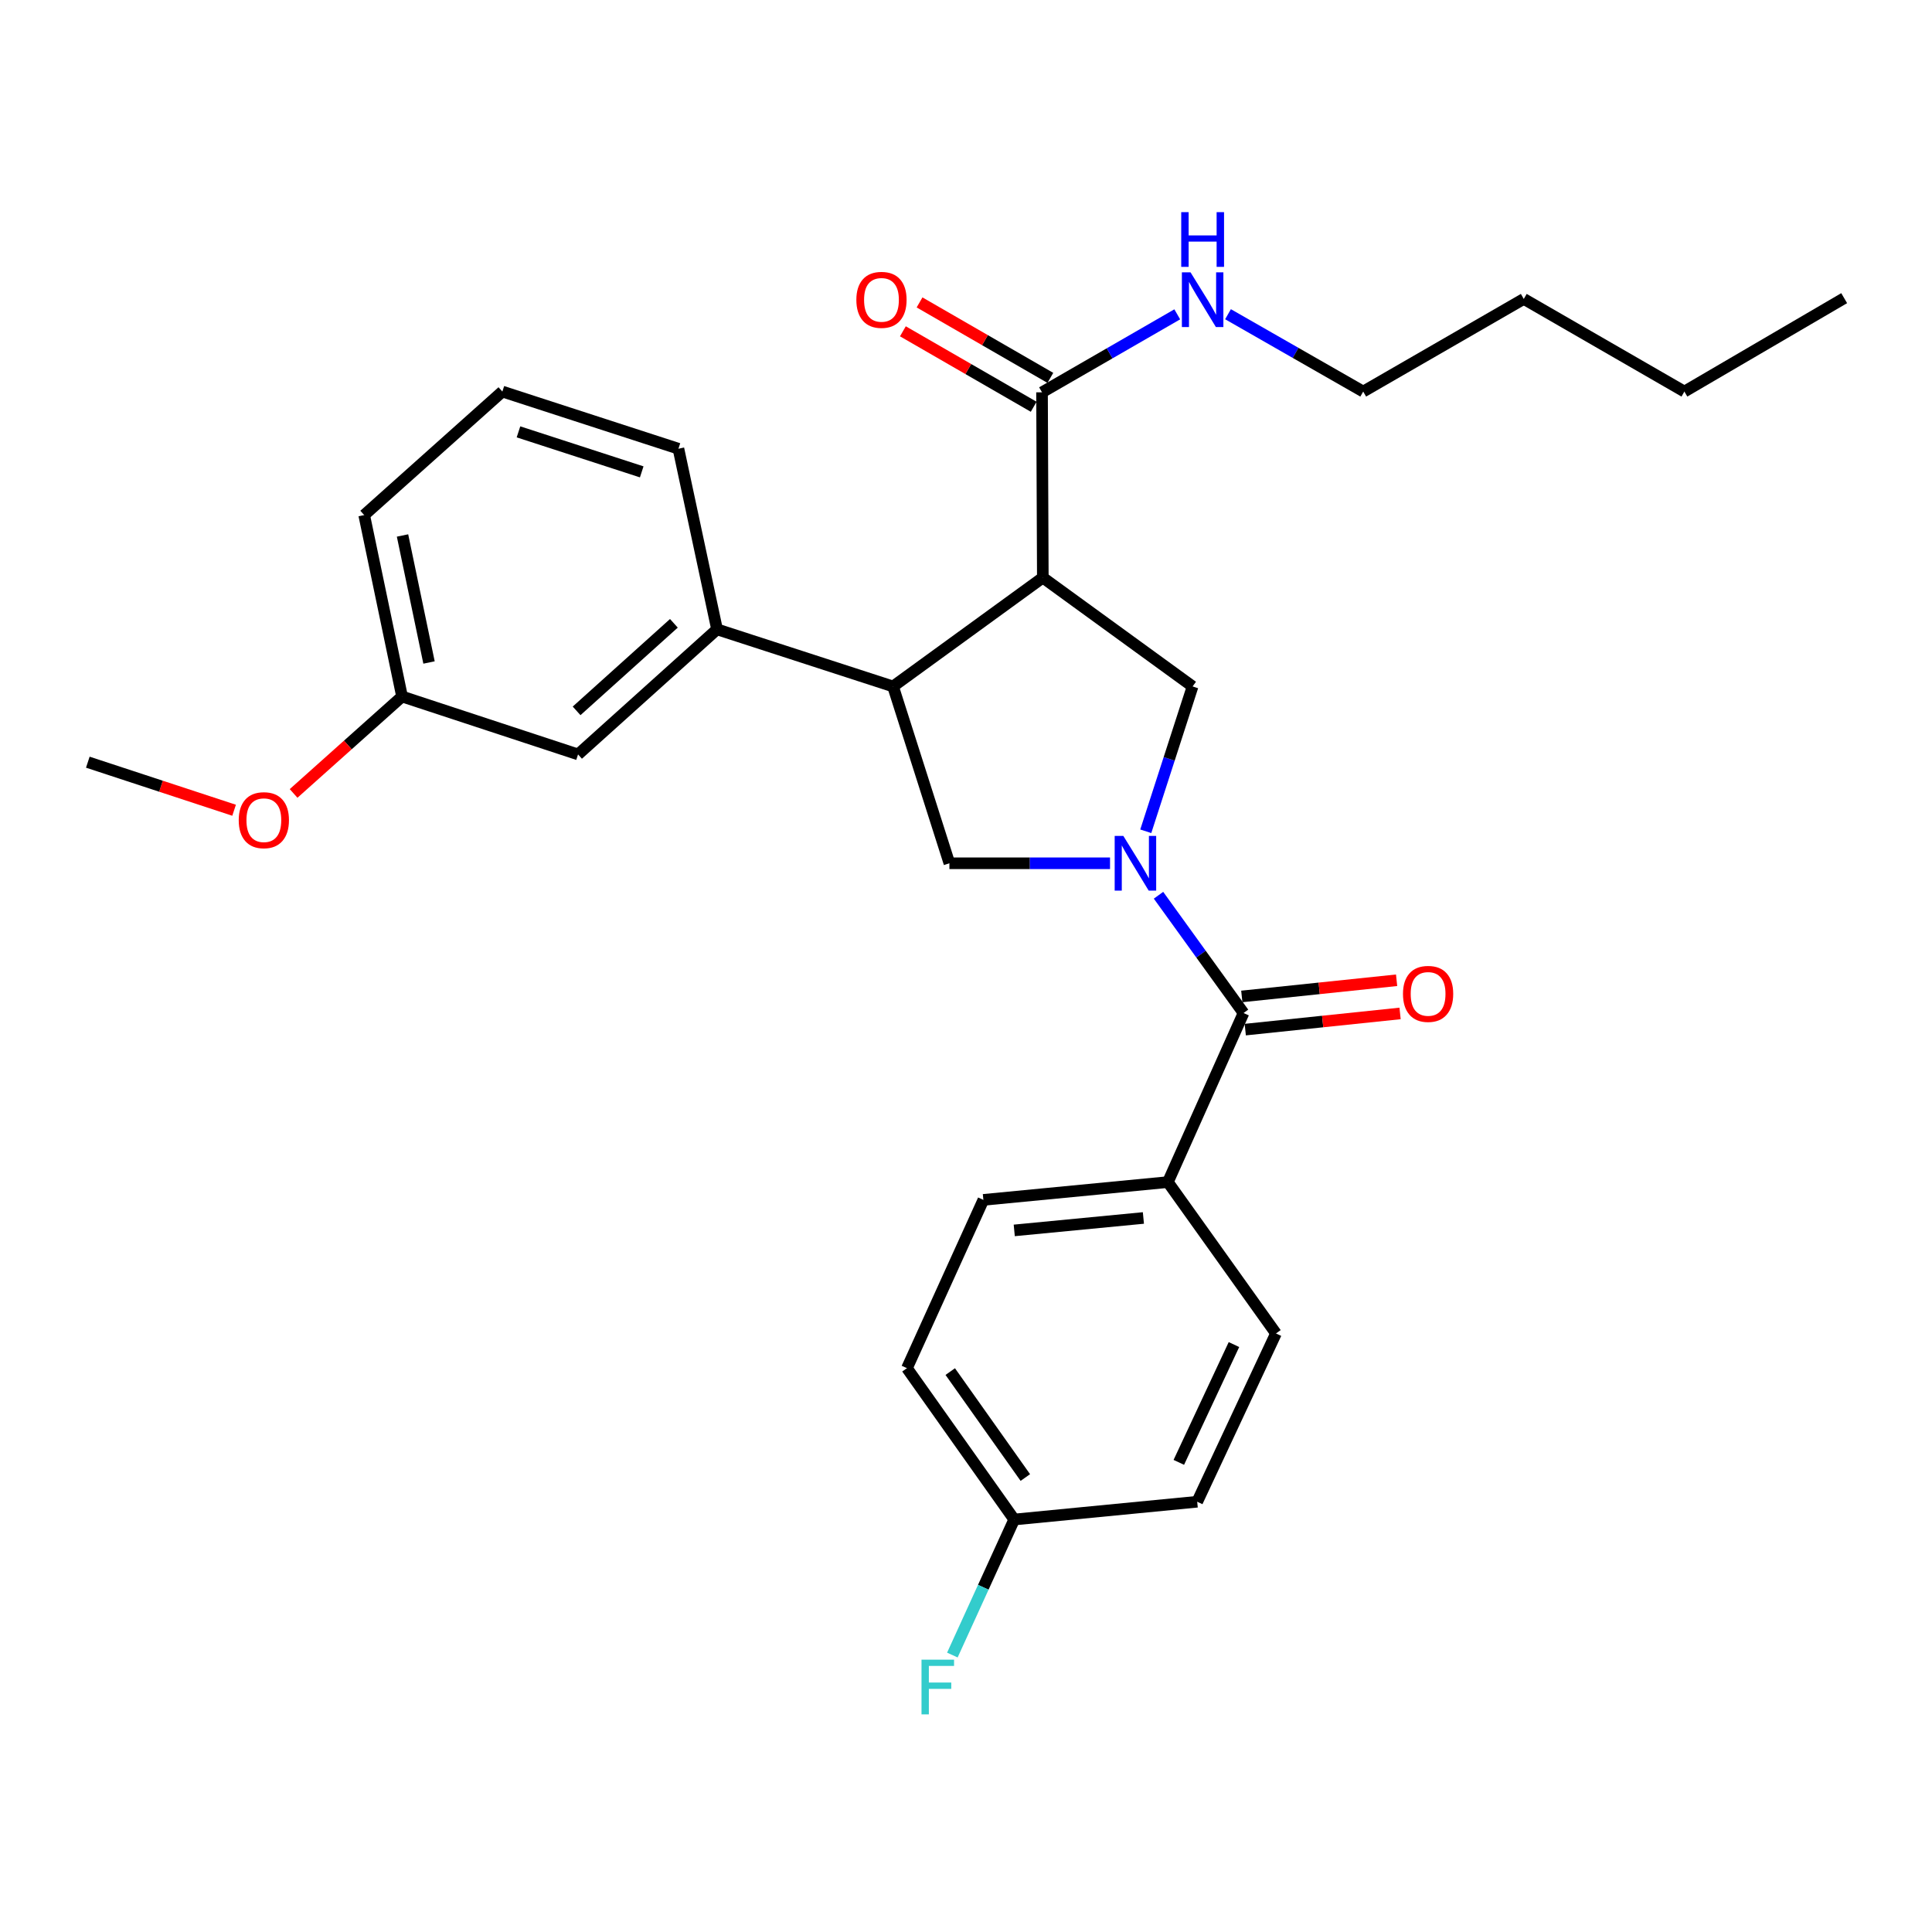 <?xml version='1.0' encoding='iso-8859-1'?>
<svg version='1.1' baseProfile='full'
              xmlns='http://www.w3.org/2000/svg'
                      xmlns:rdkit='http://www.rdkit.org/xml'
                      xmlns:xlink='http://www.w3.org/1999/xlink'
                  xml:space='preserve'
width='1000px' height='1000px' viewBox='0 0 1000 1000'>
<!-- END OF HEADER -->
<rect style='opacity:1.0;fill:#FFFFFF;stroke:none' width='1000' height='1000' x='0' y='0'> </rect>
<path class='bond-2' d='M 599.643,463.379 L 621.645,493.86' style='fill:none;fill-rule:evenodd;stroke:#0000FF;stroke-width:6px;stroke-linecap:butt;stroke-linejoin:miter;stroke-opacity:1' />
<path class='bond-2' d='M 621.645,493.86 L 643.648,524.34' style='fill:none;fill-rule:evenodd;stroke:#000000;stroke-width:6px;stroke-linecap:butt;stroke-linejoin:miter;stroke-opacity:1' />
<path class='bond-3' d='M 593.051,430.265 L 605.167,392.786' style='fill:none;fill-rule:evenodd;stroke:#0000FF;stroke-width:6px;stroke-linecap:butt;stroke-linejoin:miter;stroke-opacity:1' />
<path class='bond-3' d='M 605.167,392.786 L 617.283,355.306' style='fill:none;fill-rule:evenodd;stroke:#000000;stroke-width:6px;stroke-linecap:butt;stroke-linejoin:miter;stroke-opacity:1' />
<path class='bond-4' d='M 574.549,446.829 L 532.978,446.829' style='fill:none;fill-rule:evenodd;stroke:#0000FF;stroke-width:6px;stroke-linecap:butt;stroke-linejoin:miter;stroke-opacity:1' />
<path class='bond-4' d='M 532.978,446.829 L 491.407,446.829' style='fill:none;fill-rule:evenodd;stroke:#000000;stroke-width:6px;stroke-linecap:butt;stroke-linejoin:miter;stroke-opacity:1' />
<path class='bond-0' d='M 539.763,298.971 L 617.283,355.306' style='fill:none;fill-rule:evenodd;stroke:#000000;stroke-width:6px;stroke-linecap:butt;stroke-linejoin:miter;stroke-opacity:1' />
<path class='bond-5' d='M 539.763,298.971 L 539.35,203.066' style='fill:none;fill-rule:evenodd;stroke:#000000;stroke-width:6px;stroke-linecap:butt;stroke-linejoin:miter;stroke-opacity:1' />
<path class='bond-28' d='M 539.763,298.971 L 462.242,355.306' style='fill:none;fill-rule:evenodd;stroke:#000000;stroke-width:6px;stroke-linecap:butt;stroke-linejoin:miter;stroke-opacity:1' />
<path class='bond-1' d='M 462.242,355.306 L 491.407,446.829' style='fill:none;fill-rule:evenodd;stroke:#000000;stroke-width:6px;stroke-linecap:butt;stroke-linejoin:miter;stroke-opacity:1' />
<path class='bond-6' d='M 462.242,355.306 L 371.141,325.748' style='fill:none;fill-rule:evenodd;stroke:#000000;stroke-width:6px;stroke-linecap:butt;stroke-linejoin:miter;stroke-opacity:1' />
<path class='bond-7' d='M 643.648,524.34 L 604.489,611.854' style='fill:none;fill-rule:evenodd;stroke:#000000;stroke-width:6px;stroke-linecap:butt;stroke-linejoin:miter;stroke-opacity:1' />
<path class='bond-8' d='M 644.545,532.925 L 684.61,528.738' style='fill:none;fill-rule:evenodd;stroke:#000000;stroke-width:6px;stroke-linecap:butt;stroke-linejoin:miter;stroke-opacity:1' />
<path class='bond-8' d='M 684.61,528.738 L 724.675,524.551' style='fill:none;fill-rule:evenodd;stroke:#FF0000;stroke-width:6px;stroke-linecap:butt;stroke-linejoin:miter;stroke-opacity:1' />
<path class='bond-8' d='M 642.751,515.756 L 682.816,511.569' style='fill:none;fill-rule:evenodd;stroke:#000000;stroke-width:6px;stroke-linecap:butt;stroke-linejoin:miter;stroke-opacity:1' />
<path class='bond-8' d='M 682.816,511.569 L 722.881,507.381' style='fill:none;fill-rule:evenodd;stroke:#FF0000;stroke-width:6px;stroke-linecap:butt;stroke-linejoin:miter;stroke-opacity:1' />
<path class='bond-10' d='M 543.663,195.589 L 509.812,176.059' style='fill:none;fill-rule:evenodd;stroke:#000000;stroke-width:6px;stroke-linecap:butt;stroke-linejoin:miter;stroke-opacity:1' />
<path class='bond-10' d='M 509.812,176.059 L 475.96,156.529' style='fill:none;fill-rule:evenodd;stroke:#FF0000;stroke-width:6px;stroke-linecap:butt;stroke-linejoin:miter;stroke-opacity:1' />
<path class='bond-10' d='M 535.037,210.542 L 501.185,191.012' style='fill:none;fill-rule:evenodd;stroke:#000000;stroke-width:6px;stroke-linecap:butt;stroke-linejoin:miter;stroke-opacity:1' />
<path class='bond-10' d='M 501.185,191.012 L 467.333,171.483' style='fill:none;fill-rule:evenodd;stroke:#FF0000;stroke-width:6px;stroke-linecap:butt;stroke-linejoin:miter;stroke-opacity:1' />
<path class='bond-11' d='M 539.35,203.066 L 574.346,182.883' style='fill:none;fill-rule:evenodd;stroke:#000000;stroke-width:6px;stroke-linecap:butt;stroke-linejoin:miter;stroke-opacity:1' />
<path class='bond-11' d='M 574.346,182.883 L 609.342,162.7' style='fill:none;fill-rule:evenodd;stroke:#0000FF;stroke-width:6px;stroke-linecap:butt;stroke-linejoin:miter;stroke-opacity:1' />
<path class='bond-9' d='M 371.141,325.748 L 299.202,390.485' style='fill:none;fill-rule:evenodd;stroke:#000000;stroke-width:6px;stroke-linecap:butt;stroke-linejoin:miter;stroke-opacity:1' />
<path class='bond-9' d='M 348.803,322.626 L 298.445,367.942' style='fill:none;fill-rule:evenodd;stroke:#000000;stroke-width:6px;stroke-linecap:butt;stroke-linejoin:miter;stroke-opacity:1' />
<path class='bond-19' d='M 371.141,325.748 L 351.154,232.259' style='fill:none;fill-rule:evenodd;stroke:#000000;stroke-width:6px;stroke-linecap:butt;stroke-linejoin:miter;stroke-opacity:1' />
<path class='bond-12' d='M 604.489,611.854 L 508.996,621.052' style='fill:none;fill-rule:evenodd;stroke:#000000;stroke-width:6px;stroke-linecap:butt;stroke-linejoin:miter;stroke-opacity:1' />
<path class='bond-12' d='M 591.82,630.418 L 524.975,636.856' style='fill:none;fill-rule:evenodd;stroke:#000000;stroke-width:6px;stroke-linecap:butt;stroke-linejoin:miter;stroke-opacity:1' />
<path class='bond-13' d='M 604.489,611.854 L 660.441,690.2' style='fill:none;fill-rule:evenodd;stroke:#000000;stroke-width:6px;stroke-linecap:butt;stroke-linejoin:miter;stroke-opacity:1' />
<path class='bond-15' d='M 299.202,390.485 L 208.101,360.514' style='fill:none;fill-rule:evenodd;stroke:#000000;stroke-width:6px;stroke-linecap:butt;stroke-linejoin:miter;stroke-opacity:1' />
<path class='bond-22' d='M 635.615,162.636 L 670.604,182.654' style='fill:none;fill-rule:evenodd;stroke:#0000FF;stroke-width:6px;stroke-linecap:butt;stroke-linejoin:miter;stroke-opacity:1' />
<path class='bond-22' d='M 670.604,182.654 L 705.593,202.672' style='fill:none;fill-rule:evenodd;stroke:#000000;stroke-width:6px;stroke-linecap:butt;stroke-linejoin:miter;stroke-opacity:1' />
<path class='bond-16' d='M 508.996,621.052 L 469.435,708.163' style='fill:none;fill-rule:evenodd;stroke:#000000;stroke-width:6px;stroke-linecap:butt;stroke-linejoin:miter;stroke-opacity:1' />
<path class='bond-17' d='M 660.441,690.2 L 619.671,777.301' style='fill:none;fill-rule:evenodd;stroke:#000000;stroke-width:6px;stroke-linecap:butt;stroke-linejoin:miter;stroke-opacity:1' />
<path class='bond-17' d='M 638.69,695.947 L 610.152,756.918' style='fill:none;fill-rule:evenodd;stroke:#000000;stroke-width:6px;stroke-linecap:butt;stroke-linejoin:miter;stroke-opacity:1' />
<path class='bond-14' d='M 524.955,786.499 L 469.435,708.163' style='fill:none;fill-rule:evenodd;stroke:#000000;stroke-width:6px;stroke-linecap:butt;stroke-linejoin:miter;stroke-opacity:1' />
<path class='bond-14' d='M 530.711,764.766 L 491.847,709.931' style='fill:none;fill-rule:evenodd;stroke:#000000;stroke-width:6px;stroke-linecap:butt;stroke-linejoin:miter;stroke-opacity:1' />
<path class='bond-18' d='M 524.955,786.499 L 508.948,821.577' style='fill:none;fill-rule:evenodd;stroke:#000000;stroke-width:6px;stroke-linecap:butt;stroke-linejoin:miter;stroke-opacity:1' />
<path class='bond-18' d='M 508.948,821.577 L 492.942,856.655' style='fill:none;fill-rule:evenodd;stroke:#33CCCC;stroke-width:6px;stroke-linecap:butt;stroke-linejoin:miter;stroke-opacity:1' />
<path class='bond-29' d='M 524.955,786.499 L 619.671,777.301' style='fill:none;fill-rule:evenodd;stroke:#000000;stroke-width:6px;stroke-linecap:butt;stroke-linejoin:miter;stroke-opacity:1' />
<path class='bond-20' d='M 208.101,360.514 L 180.032,385.599' style='fill:none;fill-rule:evenodd;stroke:#000000;stroke-width:6px;stroke-linecap:butt;stroke-linejoin:miter;stroke-opacity:1' />
<path class='bond-20' d='M 180.032,385.599 L 151.964,410.684' style='fill:none;fill-rule:evenodd;stroke:#FF0000;stroke-width:6px;stroke-linecap:butt;stroke-linejoin:miter;stroke-opacity:1' />
<path class='bond-30' d='M 208.101,360.514 L 188.508,266.603' style='fill:none;fill-rule:evenodd;stroke:#000000;stroke-width:6px;stroke-linecap:butt;stroke-linejoin:miter;stroke-opacity:1' />
<path class='bond-30' d='M 222.061,342.902 L 208.346,277.164' style='fill:none;fill-rule:evenodd;stroke:#000000;stroke-width:6px;stroke-linecap:butt;stroke-linejoin:miter;stroke-opacity:1' />
<path class='bond-21' d='M 351.154,232.259 L 260.025,202.672' style='fill:none;fill-rule:evenodd;stroke:#000000;stroke-width:6px;stroke-linecap:butt;stroke-linejoin:miter;stroke-opacity:1' />
<path class='bond-21' d='M 332.154,244.241 L 268.363,223.53' style='fill:none;fill-rule:evenodd;stroke:#000000;stroke-width:6px;stroke-linecap:butt;stroke-linejoin:miter;stroke-opacity:1' />
<path class='bond-24' d='M 121.167,419.385 L 83.311,406.944' style='fill:none;fill-rule:evenodd;stroke:#FF0000;stroke-width:6px;stroke-linecap:butt;stroke-linejoin:miter;stroke-opacity:1' />
<path class='bond-24' d='M 83.311,406.944 L 45.455,394.503' style='fill:none;fill-rule:evenodd;stroke:#000000;stroke-width:6px;stroke-linecap:butt;stroke-linejoin:miter;stroke-opacity:1' />
<path class='bond-23' d='M 260.025,202.672 L 188.508,266.603' style='fill:none;fill-rule:evenodd;stroke:#000000;stroke-width:6px;stroke-linecap:butt;stroke-linejoin:miter;stroke-opacity:1' />
<path class='bond-25' d='M 705.593,202.672 L 788.705,154.729' style='fill:none;fill-rule:evenodd;stroke:#000000;stroke-width:6px;stroke-linecap:butt;stroke-linejoin:miter;stroke-opacity:1' />
<path class='bond-26' d='M 788.705,154.729 L 871.836,202.672' style='fill:none;fill-rule:evenodd;stroke:#000000;stroke-width:6px;stroke-linecap:butt;stroke-linejoin:miter;stroke-opacity:1' />
<path class='bond-27' d='M 871.836,202.672 L 954.545,154.326' style='fill:none;fill-rule:evenodd;stroke:#000000;stroke-width:6px;stroke-linecap:butt;stroke-linejoin:miter;stroke-opacity:1' />
<path  class='atom-0' d='M 581.436 432.669
L 590.716 447.669
Q 591.636 449.149, 593.116 451.829
Q 594.596 454.509, 594.676 454.669
L 594.676 432.669
L 598.436 432.669
L 598.436 460.989
L 594.556 460.989
L 584.596 444.589
Q 583.436 442.669, 582.196 440.469
Q 580.996 438.269, 580.636 437.589
L 580.636 460.989
L 576.956 460.989
L 576.956 432.669
L 581.436 432.669
' fill='#0000FF'/>
<path  class='atom-9' d='M 726.179 514.437
Q 726.179 507.637, 729.539 503.837
Q 732.899 500.037, 739.179 500.037
Q 745.459 500.037, 748.819 503.837
Q 752.179 507.637, 752.179 514.437
Q 752.179 521.317, 748.779 525.237
Q 745.379 529.117, 739.179 529.117
Q 732.939 529.117, 729.539 525.237
Q 726.179 521.357, 726.179 514.437
M 739.179 525.917
Q 743.499 525.917, 745.819 523.037
Q 748.179 520.117, 748.179 514.437
Q 748.179 508.877, 745.819 506.077
Q 743.499 503.237, 739.179 503.237
Q 734.859 503.237, 732.499 506.037
Q 730.179 508.837, 730.179 514.437
Q 730.179 520.157, 732.499 523.037
Q 734.859 525.917, 739.179 525.917
' fill='#FF0000'/>
<path  class='atom-11' d='M 443.248 155.202
Q 443.248 148.402, 446.608 144.602
Q 449.968 140.802, 456.248 140.802
Q 462.528 140.802, 465.888 144.602
Q 469.248 148.402, 469.248 155.202
Q 469.248 162.082, 465.848 166.002
Q 462.448 169.882, 456.248 169.882
Q 450.008 169.882, 446.608 166.002
Q 443.248 162.122, 443.248 155.202
M 456.248 166.682
Q 460.568 166.682, 462.888 163.802
Q 465.248 160.882, 465.248 155.202
Q 465.248 149.642, 462.888 146.842
Q 460.568 144.002, 456.248 144.002
Q 451.928 144.002, 449.568 146.802
Q 447.248 149.602, 447.248 155.202
Q 447.248 160.922, 449.568 163.802
Q 451.928 166.682, 456.248 166.682
' fill='#FF0000'/>
<path  class='atom-12' d='M 616.221 140.962
L 625.501 155.962
Q 626.421 157.442, 627.901 160.122
Q 629.381 162.802, 629.461 162.962
L 629.461 140.962
L 633.221 140.962
L 633.221 169.282
L 629.341 169.282
L 619.381 152.882
Q 618.221 150.962, 616.981 148.762
Q 615.781 146.562, 615.421 145.882
L 615.421 169.282
L 611.741 169.282
L 611.741 140.962
L 616.221 140.962
' fill='#0000FF'/>
<path  class='atom-12' d='M 611.401 109.81
L 615.241 109.81
L 615.241 121.85
L 629.721 121.85
L 629.721 109.81
L 633.561 109.81
L 633.561 138.13
L 629.721 138.13
L 629.721 125.05
L 615.241 125.05
L 615.241 138.13
L 611.401 138.13
L 611.401 109.81
' fill='#0000FF'/>
<path  class='atom-19' d='M 476.974 859.038
L 493.814 859.038
L 493.814 862.278
L 480.774 862.278
L 480.774 870.878
L 492.374 870.878
L 492.374 874.158
L 480.774 874.158
L 480.774 887.358
L 476.974 887.358
L 476.974 859.038
' fill='#33CCCC'/>
<path  class='atom-21' d='M 123.565 424.525
Q 123.565 417.725, 126.925 413.925
Q 130.285 410.125, 136.565 410.125
Q 142.845 410.125, 146.205 413.925
Q 149.565 417.725, 149.565 424.525
Q 149.565 431.405, 146.165 435.325
Q 142.765 439.205, 136.565 439.205
Q 130.325 439.205, 126.925 435.325
Q 123.565 431.445, 123.565 424.525
M 136.565 436.005
Q 140.885 436.005, 143.205 433.125
Q 145.565 430.205, 145.565 424.525
Q 145.565 418.965, 143.205 416.165
Q 140.885 413.325, 136.565 413.325
Q 132.245 413.325, 129.885 416.125
Q 127.565 418.925, 127.565 424.525
Q 127.565 430.245, 129.885 433.125
Q 132.245 436.005, 136.565 436.005
' fill='#FF0000'/>
</svg>
